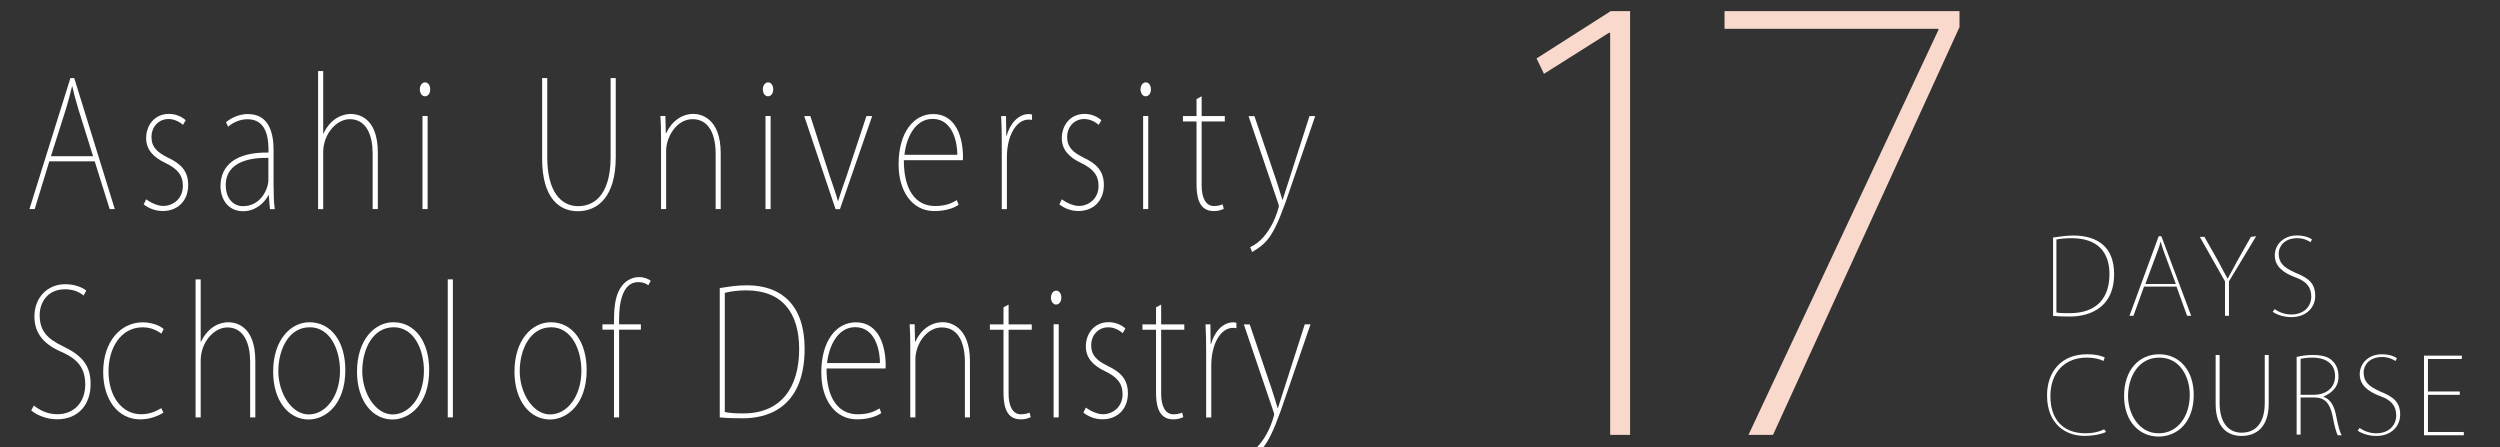 <?xml version="1.0" encoding="UTF-8"?> <svg xmlns="http://www.w3.org/2000/svg" id="font" viewBox="0 0 366.1 65.5"><rect x="0" y="0" width="366.1" height="65.5" fill="#333333" stroke="none"/><defs><style> .cls-1 { fill: #fff; } .cls-1, .cls-2 { stroke-width: 0px; } .cls-2 { fill: #fad9cd; } </style></defs><g><path class="cls-1" d="M300.65,34.78c.87-.1,1.85-.29,2.92-.29,3.69,0,6.02,1.75,6.02,5.64,0,5.54-4.47,6.22-6.41,6.22-.78,0-1.65,0-2.53-.1v-11.47h0ZM301.14,45.76c.49.1,1.17.1,1.94.1,3.98,0,5.83-2.23,5.83-5.73,0-3.21-1.75-5.25-5.54-5.25-.97,0-1.75.1-2.23.19v10.69h0Z"></path><path class="cls-1" d="M320.86,46.25h-.58l-1.55-4.28h-4.76l-1.55,4.28h-.58l4.28-11.66h.39l4.37,11.66ZM318.63,41.59l-1.55-4.18c-.29-.78-.49-1.36-.68-2.04h0c-.19.78-.39,1.26-.68,2.04l-1.55,4.18h4.47Z"></path><path class="cls-1" d="M330.39,34.59l-3.98,6.61v5.05h-.58v-5.05l-3.69-6.51h.68l2.04,3.6c.49.97.87,1.65,1.36,2.53h0c.39-.78.87-1.55,1.36-2.53l2.04-3.6.78-.1h0Z"></path><path class="cls-1" d="M338.35,35.46c-.29-.19-.97-.58-1.94-.58-1.94,0-2.72,1.26-2.72,2.23,0,1.36.68,2.04,2.43,2.82,1.94.78,2.92,1.55,2.92,3.4,0,1.65-1.26,3.11-3.5,3.11-.97,0-2.04-.29-2.72-.78l.29-.39c.68.49,1.55.78,2.43.78,1.85,0,2.92-1.17,2.92-2.62,0-1.36-.68-2.23-2.33-2.82-1.85-.68-3.01-1.65-3.01-3.21,0-1.65,1.36-2.92,3.21-2.92,1.07,0,1.85.29,2.23.58l-.19.39Z"></path><path class="cls-1" d="M308.42,63.25c-.58.29-1.75.58-3.21.58-2.62,0-5.44-1.65-5.44-5.93,0-3.4,2.04-6.02,5.83-6.02,1.46,0,2.33.29,2.62.49l-.19.49c-.58-.29-1.36-.49-2.43-.49-3.3,0-5.34,2.23-5.34,5.64s1.85,5.44,5.15,5.44c1.07,0,1.94-.19,2.72-.58l.29.39Z"></path><path class="cls-1" d="M321.25,57.81c0,4.18-2.53,6.12-5.15,6.12-2.82,0-5.05-2.23-5.05-5.93,0-3.89,2.23-6.12,5.15-6.12,2.92,0,5.05,2.33,5.05,5.93ZM311.63,58.01c0,2.53,1.55,5.44,4.47,5.44s4.57-2.62,4.57-5.64c0-2.53-1.36-5.44-4.47-5.44-3.11,0-4.57,2.92-4.57,5.64Z"></path><path class="cls-1" d="M332.23,59.08c0,3.6-1.94,4.76-3.98,4.76-1.85,0-3.79-1.07-3.79-4.66v-7.19h.58v7c0,3.11,1.46,4.37,3.21,4.37,2.04,0,3.4-1.36,3.4-4.37v-7h.58v7.09h0Z"></path><path class="cls-1" d="M340.2,58.1c.97.29,1.55,1.17,1.85,2.53.39,1.94.58,2.62.87,3.11h-.58c-.19-.29-.49-1.36-.78-2.92-.39-1.75-1.07-2.62-2.72-2.62h-1.94v5.44h-.58v-11.37c.68-.19,1.65-.29,2.33-.29,1.46,0,2.43.29,3.01.97.49.49.78,1.26.78,2.04.1,1.55-.87,2.53-2.23,3.11h0ZM338.84,57.81c1.85,0,3.11-1.07,3.11-2.72,0-2.04-1.65-2.72-3.3-2.72-.78,0-1.46.1-1.75.19v5.25h1.94Z"></path><path class="cls-1" d="M350.79,52.86c-.29-.19-.97-.58-1.94-.58-1.94,0-2.72,1.26-2.72,2.23,0,1.36.68,2.04,2.43,2.82,1.94.78,2.92,1.55,2.92,3.4,0,1.65-1.26,3.11-3.5,3.11-.97,0-2.04-.29-2.72-.78l.29-.39c.68.49,1.55.78,2.43.78,1.85,0,2.92-1.17,2.92-2.62,0-1.36-.68-2.23-2.33-2.82-1.85-.68-3.01-1.65-3.01-3.21,0-1.65,1.36-2.92,3.21-2.92,1.07,0,1.85.29,2.23.58l-.19.39Z"></path><path class="cls-1" d="M360.8,63.74h-5.83v-11.66h5.54v.49h-4.96v4.76h4.66v.49h-4.66v5.44h5.25v.49h0Z"></path></g><g><path class="cls-1" d="M16.81,30.62h-.75l-2.19-6.99h-6.65l-2.14,6.99h-.77l6-19.19h.56l5.94,19.19ZM13.63,22.87l-2.14-6.84c-.41-1.35-.66-2.29-.9-3.38h-.04c-.32,1.32-.54,2.11-.9,3.33l-2.19,6.89h6.17Z"></path><path class="cls-1" d="M26.81,18.29c-.62-.53-1.37-.86-2.12-.86-1.56,0-2.51,1.27-2.51,2.59,0,1.55.86,2.29,2.44,3.08,1.82.86,2.94,1.91,2.94,3.99,0,2.36-1.59,3.81-3.71,3.81-1.07,0-2.02-.36-2.81-.97l.36-.74c.64.48,1.69.97,2.49.97,1.46,0,2.89-1.07,2.89-2.92,0-1.63-.84-2.54-2.53-3.36-1.84-.86-2.85-2.01-2.85-3.64,0-1.88,1.22-3.56,3.34-3.56,1.03,0,1.87.41,2.45.92l-.39.69Z"></path><path class="cls-1" d="M40.07,27.4c0,1.07.02,2.14.17,3.23h-.71l-.17-2.06h-.04c-.54,1.04-1.82,2.36-3.71,2.36-2.32,0-3.32-1.91-3.32-3.66,0-3.08,2.27-5.01,7.03-4.93,0-1.55,0-4.88-3.09-4.88-.96,0-1.99.38-2.83,1.09l-.3-.66c1.07-.89,2.32-1.19,3.19-1.19,3.24,0,3.77,3,3.77,5.31v5.39ZM39.3,23.12c-2.23-.05-6.24.36-6.24,3.99,0,2.11,1.24,3.08,2.51,3.08,2.72,0,3.73-2.67,3.73-3.79v-3.28Z"></path><path class="cls-1" d="M55.32,30.62h-.75v-8.16c0-2.52-.84-5.01-3.34-5.01-1.97,0-3.9,2.19-3.9,4.83v8.34h-.75V10.41h.75v9.15h.04c1.14-2.42,3.02-2.87,3.99-2.87,1.03,0,3.97.43,3.97,5.67v8.26Z"></path><path class="cls-1" d="M62.23,14.1c-.45,0-.75-.48-.75-1.02s.32-1.02.77-1.02.75.46.75,1.02c0,.61-.32,1.02-.77,1.02ZM62.62,30.62h-.75v-13.63h.75v13.63Z"></path><path class="cls-1" d="M90.17,23c0,5.9-2.68,7.93-5.57,7.93-2.62,0-5.21-1.83-5.21-7.68v-11.82h.75v11.59c0,5.11,2.06,7.17,4.52,7.17,2.79,0,4.76-2.24,4.76-7.17v-11.59h.75v11.57Z"></path><path class="cls-1" d="M105.55,30.62h-.75v-8.11c0-2.62-.86-5.06-3.39-5.06-2.29,0-3.86,2.54-3.86,4.65v8.52h-.75v-10.55c0-1.17-.02-2.03-.09-3.08h.73l.06,2.54h.04c.81-1.75,2.27-2.85,4.03-2.85.9,0,3.97.48,3.97,5.75v8.19Z"></path><path class="cls-1" d="M112.46,14.1c-.45,0-.75-.48-.75-1.02s.32-1.02.77-1.02.75.46.75,1.02c0,.61-.32,1.02-.77,1.02ZM112.85,30.62h-.75v-13.63h.75v13.63Z"></path><path class="cls-1" d="M127.72,17l-4.72,13.63h-.64l-4.59-13.63h.9l2.85,8.82c.47,1.37.86,2.44,1.18,3.61h.04c.34-1.14.75-2.29,1.22-3.61l2.92-8.82h.84Z"></path><path class="cls-1" d="M140.38,29.99c-.32.23-1.48.92-3.56.92-3.22,0-5.23-2.87-5.23-6.84,0-4.73,2.25-7.37,5.06-7.37,3.41,0,4.37,3.53,4.37,6.33,0,.18,0,.3-.02.43h-8.64c-.02,4.27,1.67,6.71,4.57,6.71,1.72,0,2.57-.51,3.19-.86l.26.69ZM140.19,22.67c.02-1.53-.54-5.26-3.62-5.26-2.68,0-3.9,3-4.12,5.26h7.74Z"></path><path class="cls-1" d="M151.13,17.56c-.19-.03-.3-.05-.49-.05-1.87,0-3.19,2.44-3.19,5.49v7.63h-.75v-9.61c0-1.25-.02-2.69-.09-4.02h.71l.04,2.85h.06c.47-1.68,1.65-3.15,3.28-3.15.15,0,.28.03.43.08v.79Z"></path><path class="cls-1" d="M160.9,18.29c-.62-.53-1.37-.86-2.12-.86-1.56,0-2.51,1.27-2.51,2.59,0,1.55.86,2.29,2.44,3.08,1.82.86,2.94,1.91,2.94,3.99,0,2.36-1.59,3.81-3.71,3.81-1.07,0-2.02-.36-2.81-.97l.36-.74c.64.48,1.69.97,2.49.97,1.46,0,2.89-1.07,2.89-2.92,0-1.63-.84-2.54-2.53-3.36-1.84-.86-2.85-2.01-2.85-3.64,0-1.88,1.22-3.56,3.34-3.56,1.03,0,1.87.41,2.45.92l-.39.69Z"></path><path class="cls-1" d="M167.77,14.1c-.45,0-.75-.48-.75-1.02s.32-1.02.77-1.02.75.46.75,1.02c0,.61-.32,1.02-.77,1.02ZM168.15,30.62h-.75v-13.63h.75v13.63Z"></path><path class="cls-1" d="M175.22,14.51l.75-.41v2.9h3.39v.79h-3.39v9.38c0,1.73.56,3,1.8,3,.6,0,.99-.13,1.27-.25l.17.66c-.36.18-.82.33-1.48.33-2.34,0-2.51-2.44-2.51-4.04v-9.08h-1.99v-.79h1.99v-2.49Z"></path><path class="cls-1" d="M192.6,17l-3.56,10.35c-2.36,7.04-3.24,8.11-5.68,9.56l-.28-.71c3.17-1.47,4.2-5.92,4.2-6,0-.13-.06-.3-.15-.56l-4.29-12.63h.86l3.19,9.38c.32.99.58,1.8.9,2.87h.04c.34-1.02.62-1.93.99-3.08l2.94-9.18h.84Z"></path><path class="cls-1" d="M12.24,43.28c-.41-.38-1.35-.92-2.7-.92-2.77,0-3.73,2.16-3.73,3.76,0,2.24.99,3.43,3.39,4.58,2.64,1.27,4.07,2.64,4.07,5.54s-1.69,5.16-4.93,5.16c-1.33,0-2.87-.51-3.77-1.3l.39-.71c.94.76,2.12,1.27,3.43,1.27,2.57,0,4.09-1.88,4.09-4.32,0-2.29-.92-3.63-3.3-4.73-2.62-1.09-4.14-2.67-4.14-5.26,0-2.77,1.91-4.73,4.5-4.73,1.48,0,2.59.51,3.09.94l-.39.71Z"></path><path class="cls-1" d="M23.92,60.44c-.47.28-1.67.97-3.39.97-3.26,0-5.42-2.9-5.42-6.94,0-4.4,2.51-7.27,5.81-7.27.96,0,2.36.33,3.05.99l-.34.66c-.54-.38-1.44-.92-2.72-.92-3.26,0-5.02,3.08-5.02,6.43,0,3.74,1.99,6.3,4.78,6.3,1.46,0,2.34-.56,2.96-.89l.3.66Z"></path><path class="cls-1" d="M37.38,61.12h-.75v-8.16c0-2.52-.84-5.01-3.34-5.01-1.97,0-3.9,2.19-3.9,4.83v8.34h-.75v-20.21h.75v9.15h.04c1.14-2.42,3.02-2.87,3.99-2.87,1.03,0,3.97.43,3.97,5.67v8.26Z"></path><path class="cls-1" d="M50.57,54.18c0,5.11-2.94,7.25-5.38,7.25-2.94,0-5.19-2.75-5.19-6.99,0-4.7,2.59-7.25,5.32-7.25,3.19,0,5.25,2.87,5.25,6.99ZM45.33,47.93c-3.02,0-4.57,3.2-4.57,6.43s1.95,6.33,4.44,6.33,4.59-2.64,4.59-6.41c0-2.9-1.33-6.36-4.46-6.36Z"></path><path class="cls-1" d="M62.85,54.18c0,5.11-2.94,7.25-5.38,7.25-2.94,0-5.19-2.75-5.19-6.99,0-4.7,2.59-7.25,5.32-7.25,3.19,0,5.25,2.87,5.25,6.99ZM57.62,47.93c-3.02,0-4.57,3.2-4.57,6.43s1.95,6.33,4.44,6.33,4.59-2.64,4.59-6.41c0-2.9-1.33-6.36-4.46-6.36Z"></path><path class="cls-1" d="M66.32,61.12h-.75v-20.21h.75v20.21Z"></path><path class="cls-1" d="M85.91,54.18c0,5.11-2.94,7.25-5.38,7.25-2.94,0-5.19-2.75-5.19-6.99,0-4.7,2.59-7.25,5.32-7.25,3.19,0,5.25,2.87,5.25,6.99ZM80.68,47.93c-3.02,0-4.57,3.2-4.57,6.43s1.95,6.33,4.44,6.33,4.59-2.64,4.59-6.41c0-2.9-1.33-6.36-4.46-6.36Z"></path><path class="cls-1" d="M89.92,46.71c0-2.19.32-3.86,1.24-4.96.67-.81,1.57-1.17,2.44-1.17.73,0,1.37.28,1.69.53l-.34.66c-.34-.23-.75-.46-1.48-.46-2.38,0-2.81,3.2-2.81,5.39v.79h3.19v.79h-3.19v12.84h-.75v-12.84h-1.69v-.79h1.69v-.79Z"></path><path class="cls-1" d="M105.39,42.19c1.22-.2,2.53-.41,4.01-.41,5.08,0,8.43,2.95,8.43,9.28,0,9.2-6.15,10.19-8.96,10.19-1.14,0-2.27,0-3.47-.13v-18.94ZM106.14,60.34c.71.15,1.61.2,2.72.2,5.49,0,8.17-3.76,8.17-9.43,0-5.29-2.47-8.59-7.76-8.59-1.33,0-2.38.18-3.13.36v17.46Z"></path><path class="cls-1" d="M129.06,60.49c-.32.23-1.48.92-3.56.92-3.22,0-5.23-2.87-5.23-6.84,0-4.73,2.25-7.37,5.06-7.37,3.41,0,4.37,3.53,4.37,6.33,0,.18,0,.3-.02.43h-8.64c-.02,4.27,1.67,6.71,4.57,6.71,1.72,0,2.57-.51,3.19-.86l.26.69ZM128.86,53.17c.02-1.53-.54-5.26-3.62-5.26-2.68,0-3.9,3-4.12,5.26h7.74Z"></path><path class="cls-1" d="M142.05,61.12h-.75v-8.11c0-2.62-.86-5.06-3.39-5.06-2.29,0-3.86,2.54-3.86,4.65v8.52h-.75v-10.55c0-1.17-.02-2.03-.09-3.08h.73l.06,2.54h.04c.82-1.75,2.27-2.85,4.03-2.85.9,0,3.97.48,3.97,5.75v8.19Z"></path><path class="cls-1" d="M146.95,45.01l.75-.41v2.9h3.39v.79h-3.39v9.38c0,1.73.56,3,1.8,3,.6,0,.99-.13,1.27-.25l.17.66c-.36.18-.82.33-1.48.33-2.34,0-2.51-2.44-2.51-4.04v-9.08h-1.99v-.79h1.99v-2.49Z"></path><path class="cls-1" d="M154.65,44.6c-.45,0-.75-.48-.75-1.02s.32-1.02.77-1.02.75.46.75,1.02c0,.61-.32,1.02-.77,1.02ZM155.04,61.12h-.75v-13.63h.75v13.63Z"></path><path class="cls-1" d="M164.42,48.79c-.62-.53-1.37-.86-2.12-.86-1.56,0-2.51,1.27-2.51,2.59,0,1.55.86,2.29,2.44,3.08,1.82.86,2.94,1.91,2.94,3.99,0,2.36-1.59,3.81-3.71,3.81-1.07,0-2.02-.36-2.81-.97l.36-.74c.64.48,1.69.97,2.49.97,1.46,0,2.89-1.07,2.89-2.92,0-1.63-.84-2.54-2.53-3.36-1.84-.86-2.85-2.01-2.85-3.64,0-1.88,1.22-3.56,3.34-3.56,1.03,0,1.87.41,2.45.92l-.39.69Z"></path><path class="cls-1" d="M169.29,45.01l.75-.41v2.9h3.39v.79h-3.39v9.38c0,1.73.56,3,1.8,3,.6,0,.99-.13,1.27-.25l.17.66c-.36.18-.82.33-1.48.33-2.34,0-2.51-2.44-2.51-4.04v-9.08h-1.99v-.79h1.99v-2.49Z"></path><path class="cls-1" d="M181.06,48.06c-.19-.03-.3-.05-.49-.05-1.87,0-3.19,2.44-3.19,5.49v7.63h-.75v-9.61c0-1.25-.02-2.69-.09-4.02h.71l.04,2.85h.06c.47-1.68,1.65-3.15,3.28-3.15.15,0,.28.03.43.08v.79Z"></path><path class="cls-1" d="M191.91,47.5l-3.56,10.35c-2.36,7.04-3.24,8.11-5.68,9.56l-.28-.71c3.17-1.47,4.2-5.92,4.2-6,0-.13-.06-.3-.15-.56l-4.29-12.63h.86l3.19,9.38c.32.99.58,1.8.9,2.87h.04c.34-1.02.62-1.93.99-3.08l2.94-9.18h.84Z"></path></g><g><path class="cls-2" d="M235.79,63.68V4.8h-.17l-9.52,6.01-1.09-2.25,10.86-6.93h2.84v62.05h-2.92Z"></path><path class="cls-2" d="M252.54,1.63h34.41v2.34l-27.31,59.71h-3.59l27.81-59.29v-.17h-31.32V1.63Z"></path></g></svg> 